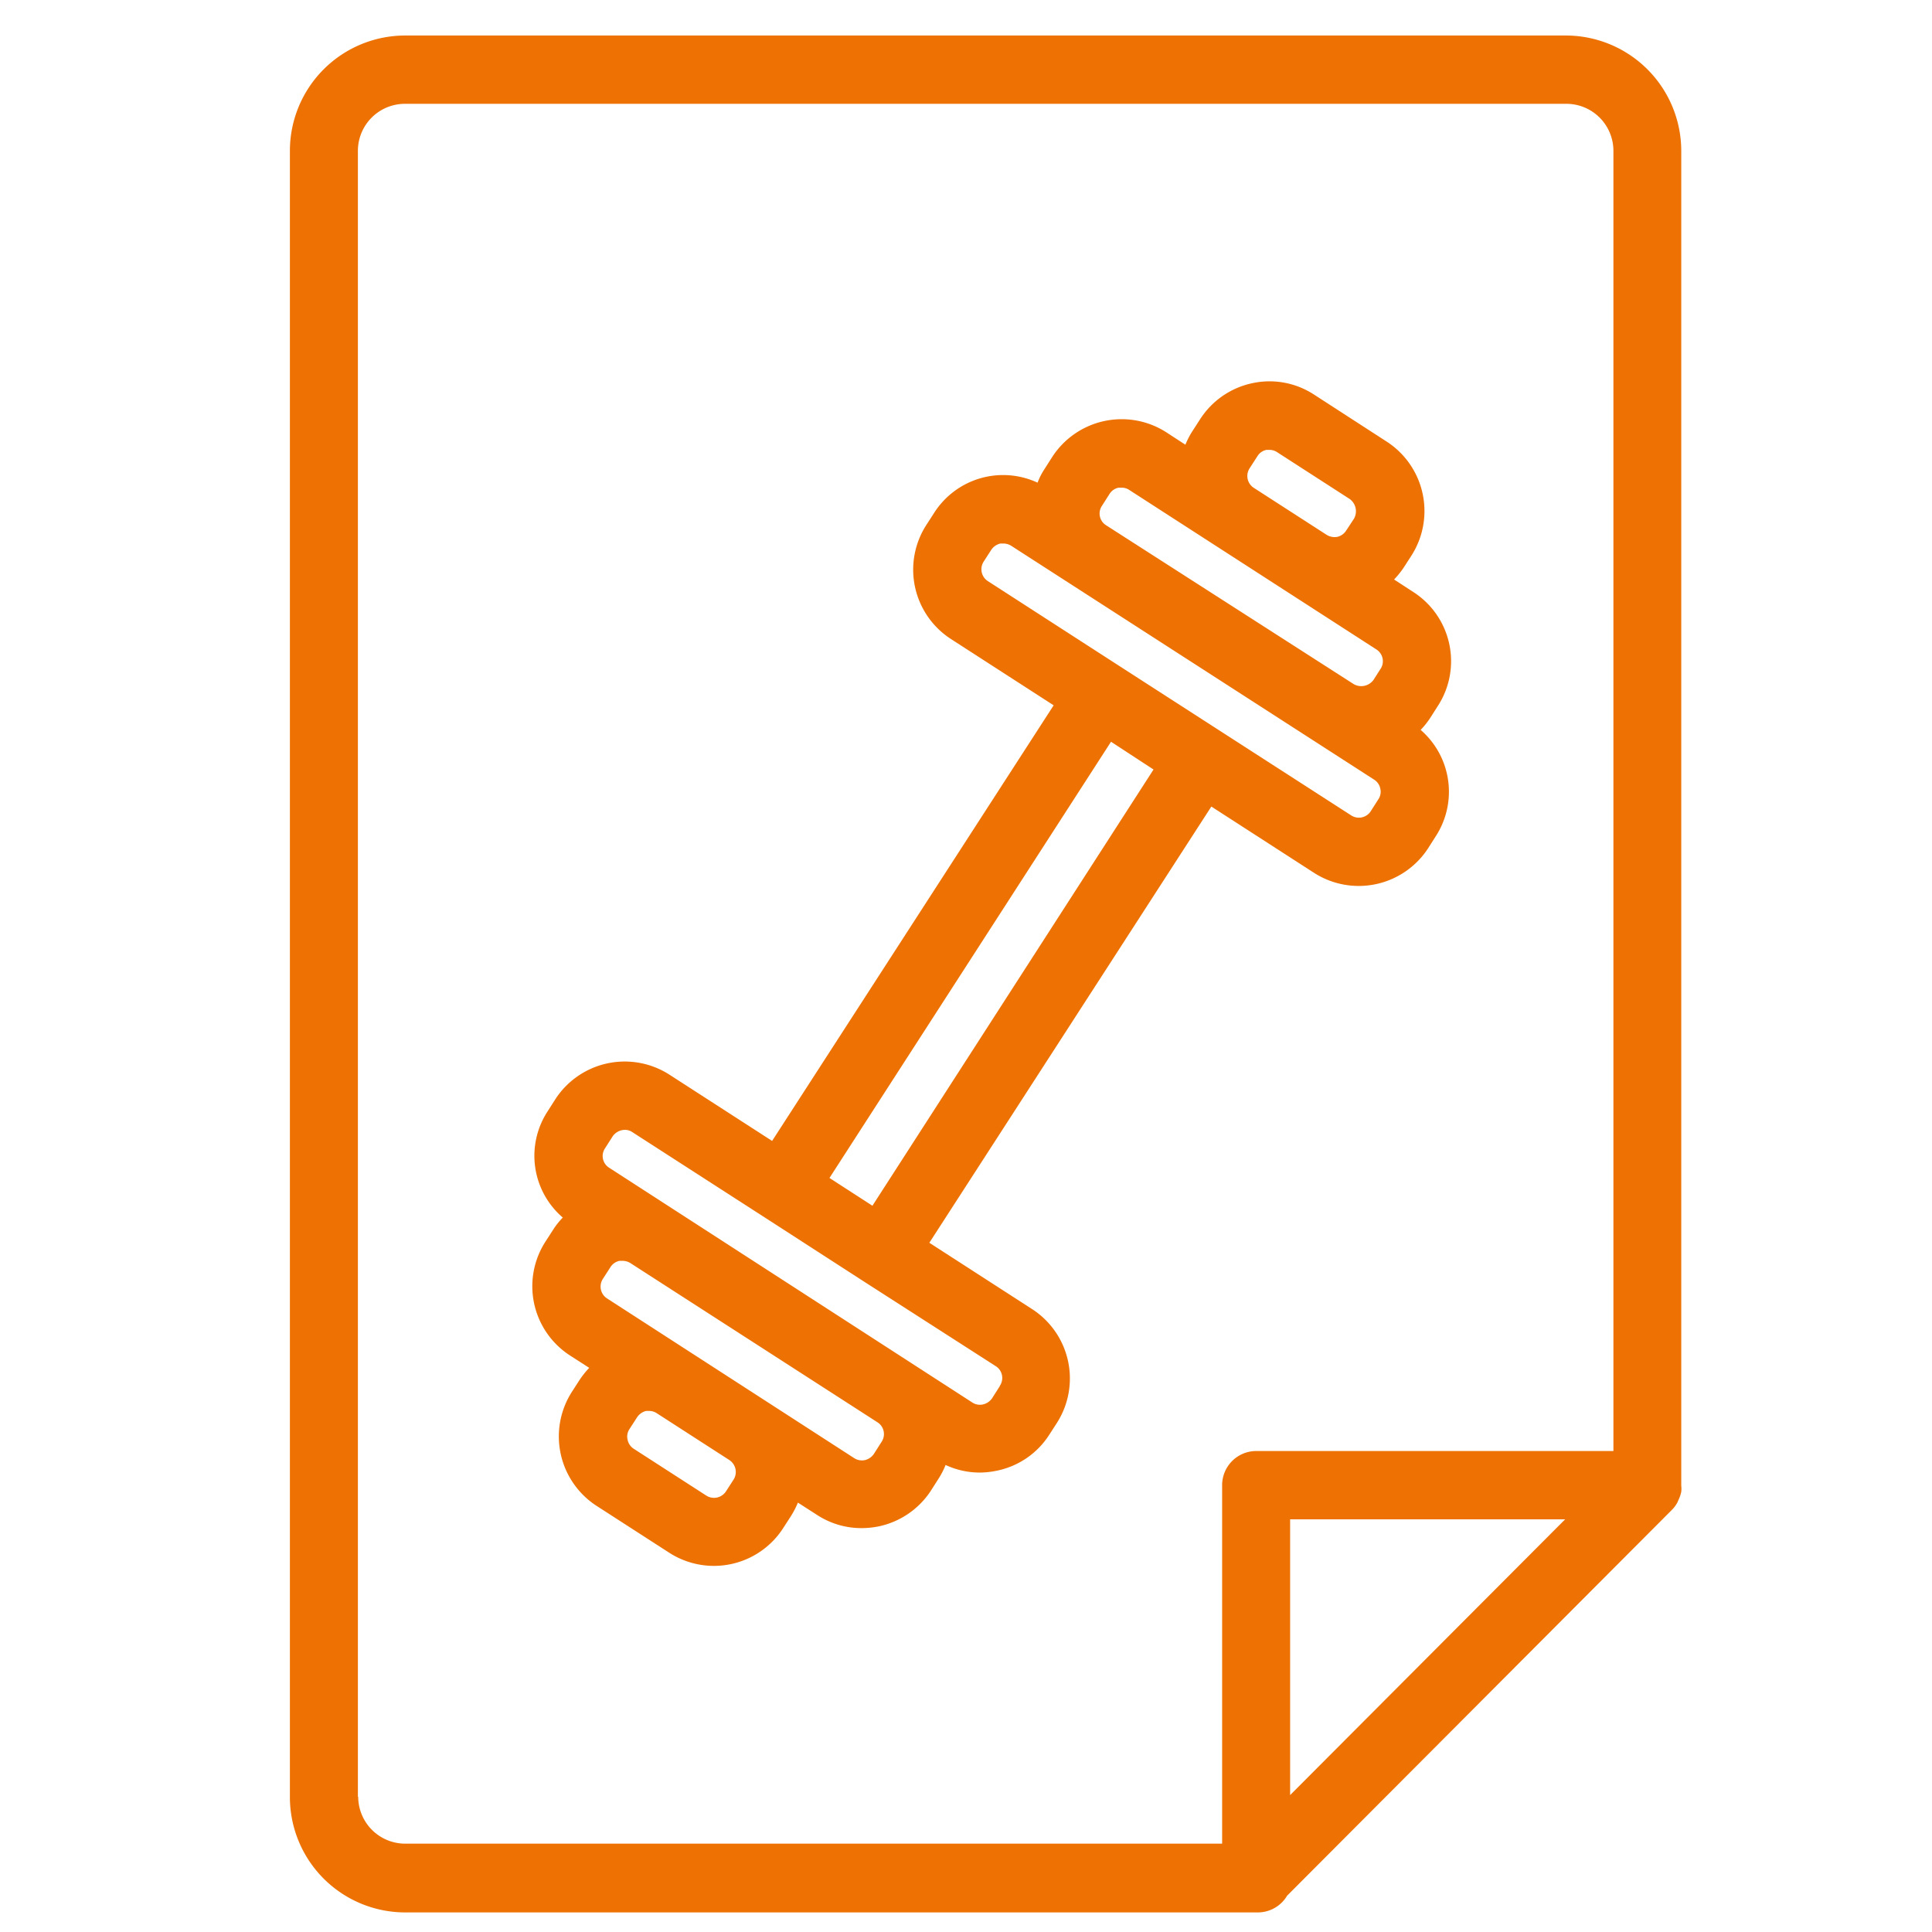 <svg xmlns="http://www.w3.org/2000/svg" viewBox="0 0 127.29 127.29"><defs><style>.cls-1{fill:#ed7203;}</style></defs><title>Artboard 44</title><g id="Layer_2" data-name="Layer 2"><path class="cls-1" d="M110.58,98.84a2.38,2.38,0,0,0,.19-.55v0a1.84,1.84,0,0,0,0-.41V9.93a7.61,7.61,0,0,0-7.59-7.59H26.69A7.6,7.6,0,0,0,19.1,9.93V118.38A7.6,7.6,0,0,0,26.69,126H82.88a2.24,2.24,0,0,0,1.92-1.1l25.36-25.43h0a2.06,2.06,0,0,0,.35-.47Zm-87,19.54V9.93a3.1,3.1,0,0,1,3.09-3.09h76.54a3.1,3.1,0,0,1,3.09,3.09V95.6H82.77a2.25,2.25,0,0,0-2.25,2.25v23.62H26.69A3.1,3.1,0,0,1,23.6,118.38ZM85,118.27V100.1h18.12Z"/><path class="cls-1" d="M68,86.25l-6.77-4.37L79.81,53.14l6.77,4.37a5.45,5.45,0,0,0,7.51-1.62h0l.51-.8a5.39,5.39,0,0,0-1-7,5.46,5.46,0,0,0,.63-.79l.51-.8A5.42,5.42,0,0,0,93.11,39l-1.26-.82a6,6,0,0,0,.63-.78h0l.51-.79a5.45,5.45,0,0,0-1.62-7.51L86.58,26a5.36,5.36,0,0,0-4.09-.75,5.42,5.42,0,0,0-3.42,2.37l-.51.79a5.37,5.37,0,0,0-.46.89l-1.26-.82a5.45,5.45,0,0,0-7.51,1.62l-.51.8a4.5,4.5,0,0,0-.46.9,5.39,5.39,0,0,0-6.82,2l-.51.79a5.44,5.44,0,0,0,1.62,7.51l6.77,4.37L50.87,75.17,44.1,70.8a5.45,5.45,0,0,0-7.51,1.62l-.51.8a5.36,5.36,0,0,0,1,7,4.86,4.86,0,0,0-.63.79l-.51.79a5.43,5.43,0,0,0,1.62,7.51l1.26.81a6.06,6.06,0,0,0-.63.79l-.51.79a5.45,5.45,0,0,0,1.62,7.51l4.79,3.09a5.43,5.43,0,0,0,7.51-1.62l.51-.79h0a5.79,5.79,0,0,0,.46-.89l1.26.81a5.34,5.34,0,0,0,2.93.87,5.71,5.71,0,0,0,1.16-.12,5.44,5.44,0,0,0,3.42-2.36l.51-.8h0a5.22,5.22,0,0,0,.45-.88,5.35,5.35,0,0,0,2.25.5,5.73,5.73,0,0,0,1.16-.13,5.37,5.37,0,0,0,3.42-2.36l.51-.79A5.44,5.44,0,0,0,68,86.25ZM82.34,30.84l.51-.79a.91.91,0,0,1,.59-.41l.19,0a.9.9,0,0,1,.51.15l4.79,3.09a1,1,0,0,1,.28,1.29l-.52.79a.93.93,0,0,1-.58.41,1,1,0,0,1-.7-.13l-4.79-3.09A.93.93,0,0,1,82.34,30.84Zm-34,66.63-.51.79a.94.94,0,0,1-1.29.28l-4.79-3.09a.92.92,0,0,1-.4-.59.88.88,0,0,1,.12-.7l.51-.79a1,1,0,0,1,.59-.41l.2,0a.89.89,0,0,1,.5.15l4.79,3.09A.94.94,0,0,1,48.34,97.47ZM72.6,33.33l.51-.8a.92.92,0,0,1,.59-.4l.2,0a.89.89,0,0,1,.5.15l16.27,10.5A.92.92,0,0,1,91,44l-.51.8h0a1,1,0,0,1-1.29.28L72.88,34.61a.91.91,0,0,1-.28-1.28ZM64.81,37l.51-.79a1,1,0,0,1,.59-.4l.2,0a1,1,0,0,1,.5.14L90.54,51.37a.91.91,0,0,1,.4.58.88.88,0,0,1-.12.7l-.51.8a.93.93,0,0,1-1.29.27l-8.66-5.58h0l-6.61-4.26h0l-8.66-5.59A.93.93,0,0,1,64.81,37ZM73.2,48.87,76,50.7,57.48,79.44l-2.83-1.83ZM58.08,95l-.51.8a1,1,0,0,1-.59.4.94.94,0,0,1-.7-.13L40,85.55a.93.93,0,0,1-.28-1.29l.51-.79a.92.92,0,0,1,.59-.4l.19,0a1,1,0,0,1,.51.14L57.8,93.7A.92.92,0,0,1,58.08,95Zm7.79-3.67-.51.8a1,1,0,0,1-.59.4.92.92,0,0,1-.7-.12L40.14,76.94a.91.91,0,0,1-.28-1.28l.51-.8a1,1,0,0,1,.79-.42.86.86,0,0,1,.5.15l8.66,5.58h0l6.61,4.27h0L65.59,90A.92.92,0,0,1,65.87,91.31Z"/></g></svg>